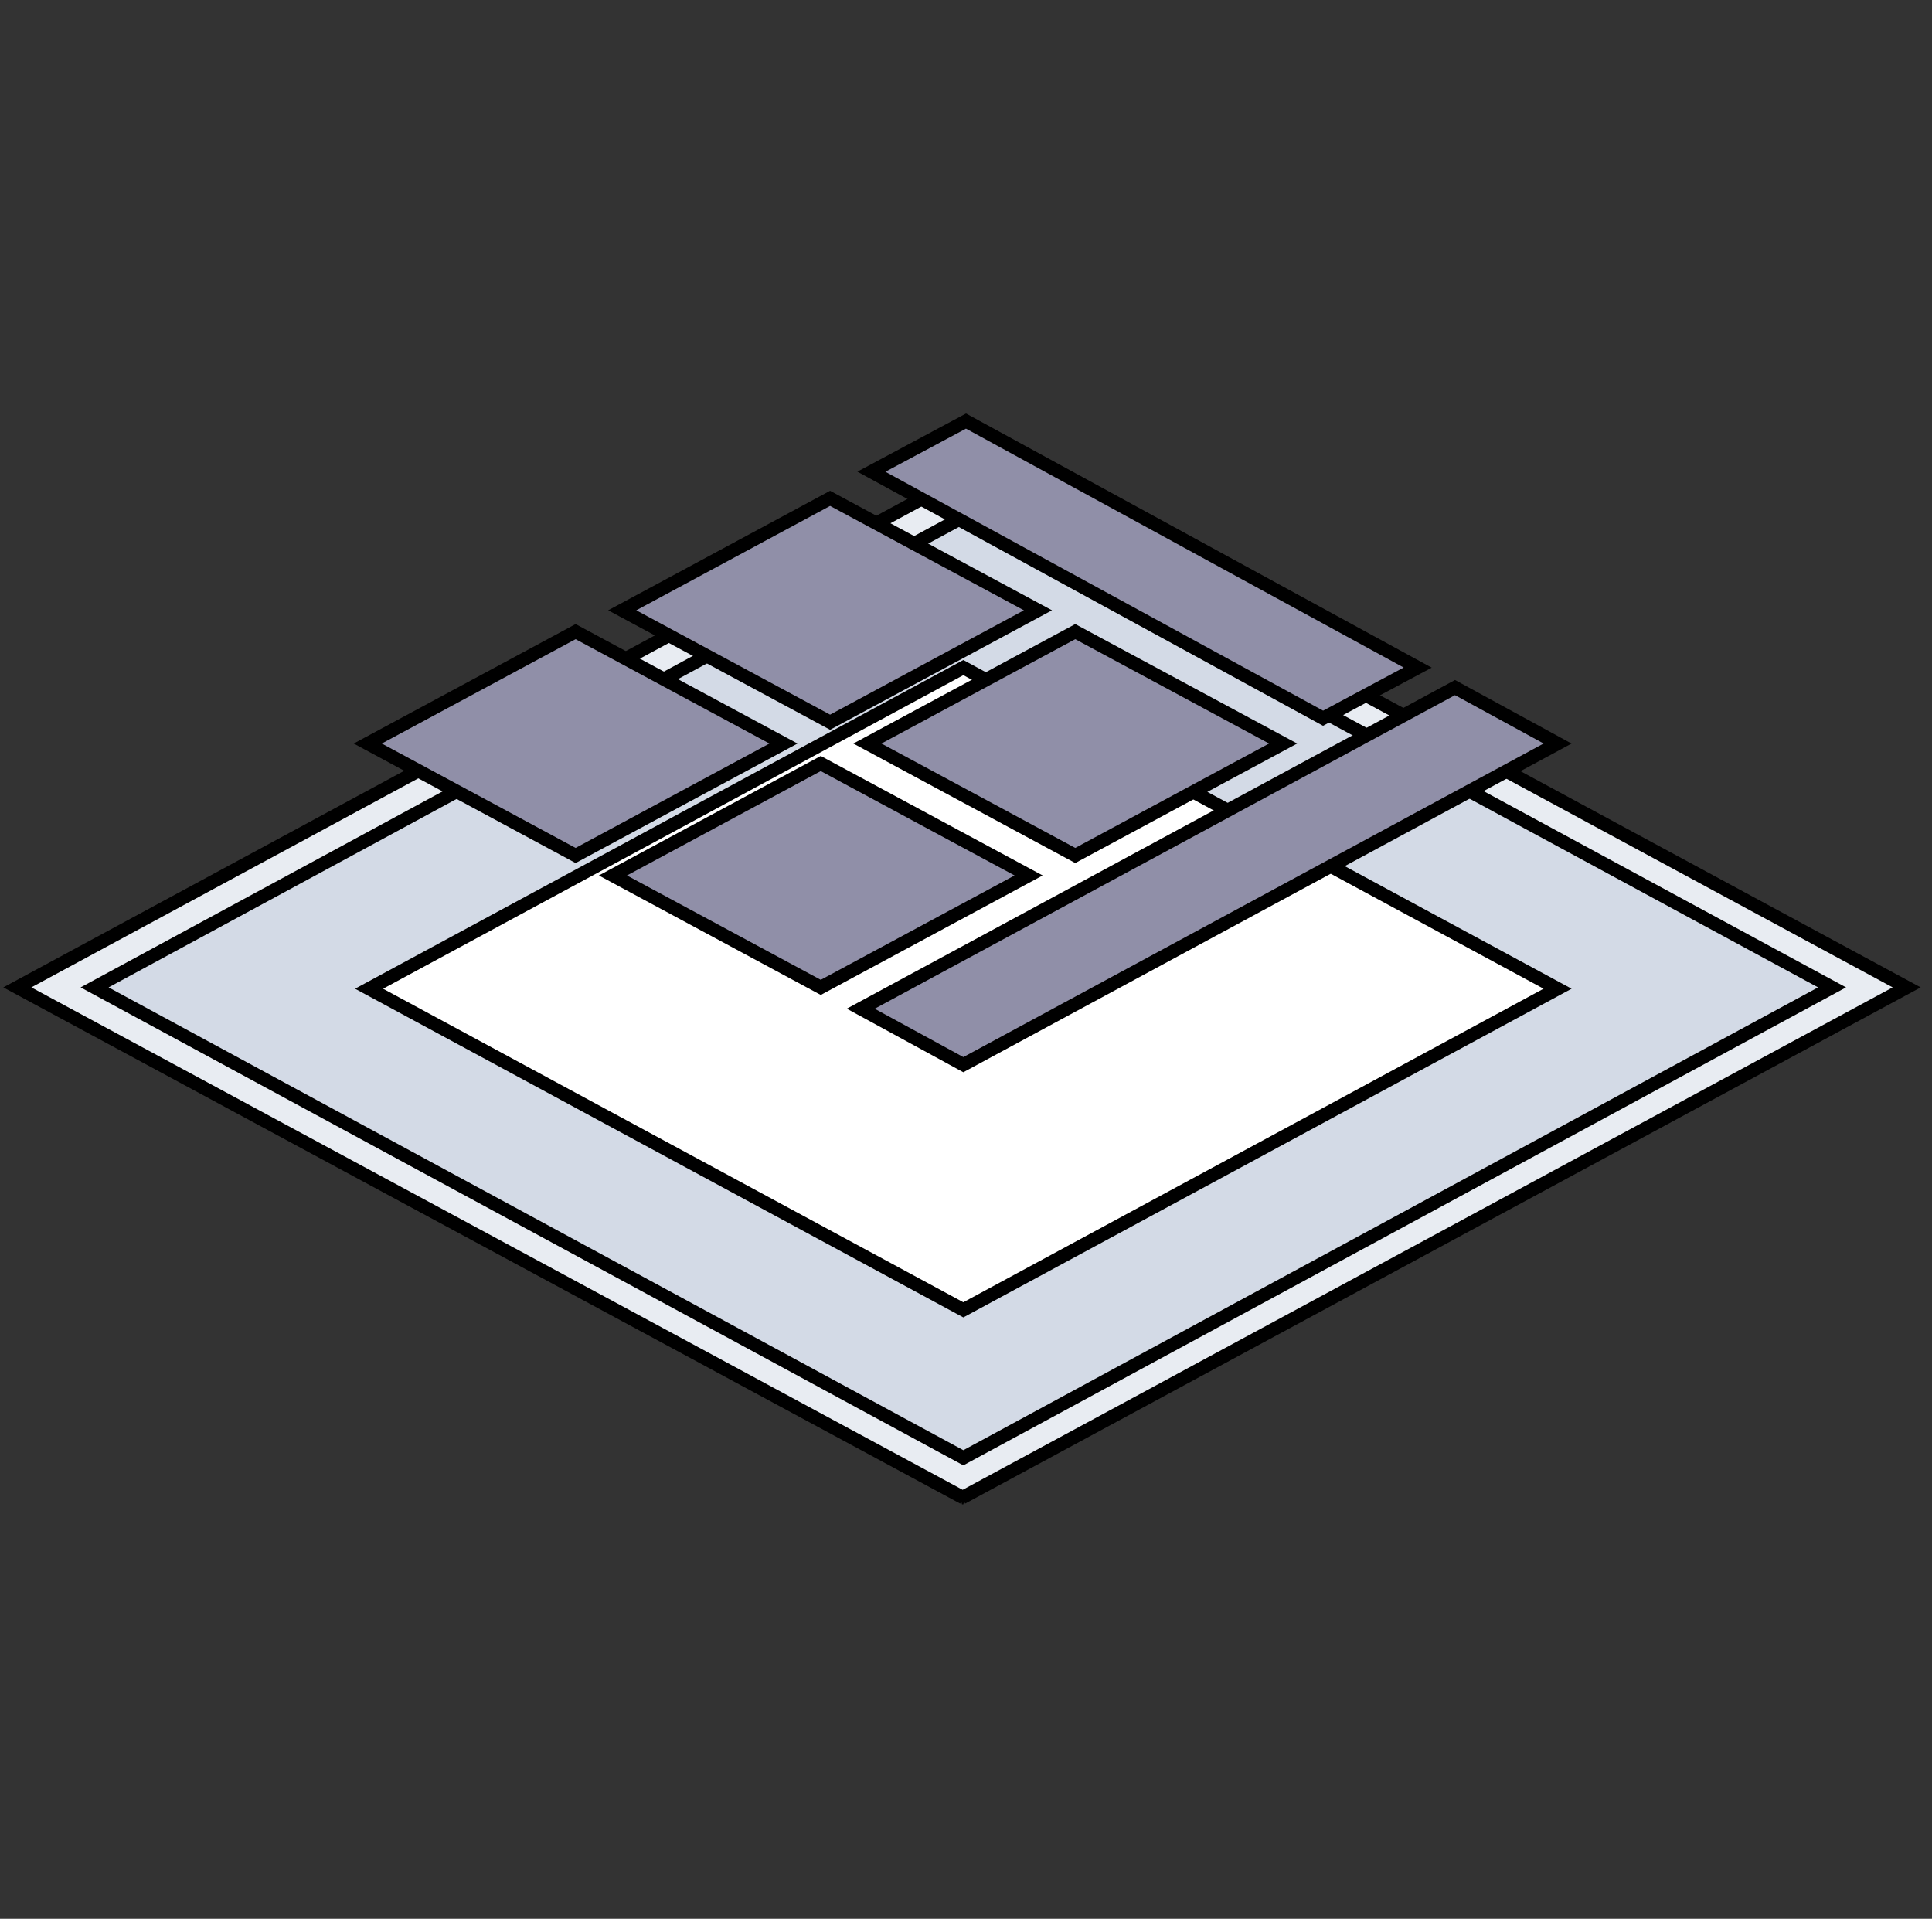 <?xml version="1.0" encoding="UTF-8"?>
<svg xmlns="http://www.w3.org/2000/svg" version="1.1" viewBox="0 0 145 144">
  <rect x="0" y="0" width="145" height="144" fill="#333333" stroke="none"/>
  <defs>
    <style>
      .cls-1 {
        fill: #fff;
      }

      .cls-1, .cls-2, .cls-3, .cls-4 {
        stroke: #000;
      }

      .cls-2 {
        fill: #e8ecf2;
      }

      .cls-3 {
        fill: #908fa8;
      }

      .cls-4 {
        fill: #d3dae6;
      }
    </style>
  </defs>
  <!-- Generator: Adobe Illustrator 28.6.0, SVG Export Plug-In . SVG Version: 1.0.2 Build 54)  -->
  <g>
    <g id="Layer_1">
      <path class="cls-2" d="M72.3,112.4L1.3,74.1l70.9-38.3,70.9,38.3-70.9,38.3Z"/>
      <path class="cls-4" d="M72.3,109.4L7.1,74.1l65.2-35.3,65.2,35.3-65.2,35.3Z"/>
      <path class="cls-1" d="M72.3,98.3l-44.6-24.1,44.6-24.1,44.6,24.1-44.6,24.1Z"/>
      <path class="cls-3" d="M43.2,64.2l-15.6-8.4,15.6-8.4,15.6,8.4-15.6,8.4Z"/>
      <path class="cls-3" d="M62.3,54.2l-15.6-8.4,15.6-8.4,15.6,8.4-15.6,8.4Z"/>
      <path class="cls-3" d="M61.6,74.1l-15.6-8.4,15.6-8.4,15.6,8.4-15.6,8.4Z"/>
      <path class="cls-3" d="M72.3,79.9l-7.7-4.2,44.6-24.1,7.7,4.2-44.6,24.1Z"/>
      <path class="cls-3" d="M80.7,64.2l-15.6-8.4,15.6-8.4,15.6,8.4-15.6,8.4Z"/>
      <path class="cls-3" d="M99.3,53.9l-33.9-18.5,7.1-3.8,33.9,18.5-7.1,3.8Z"/>
    </g>
  </g>
</svg>